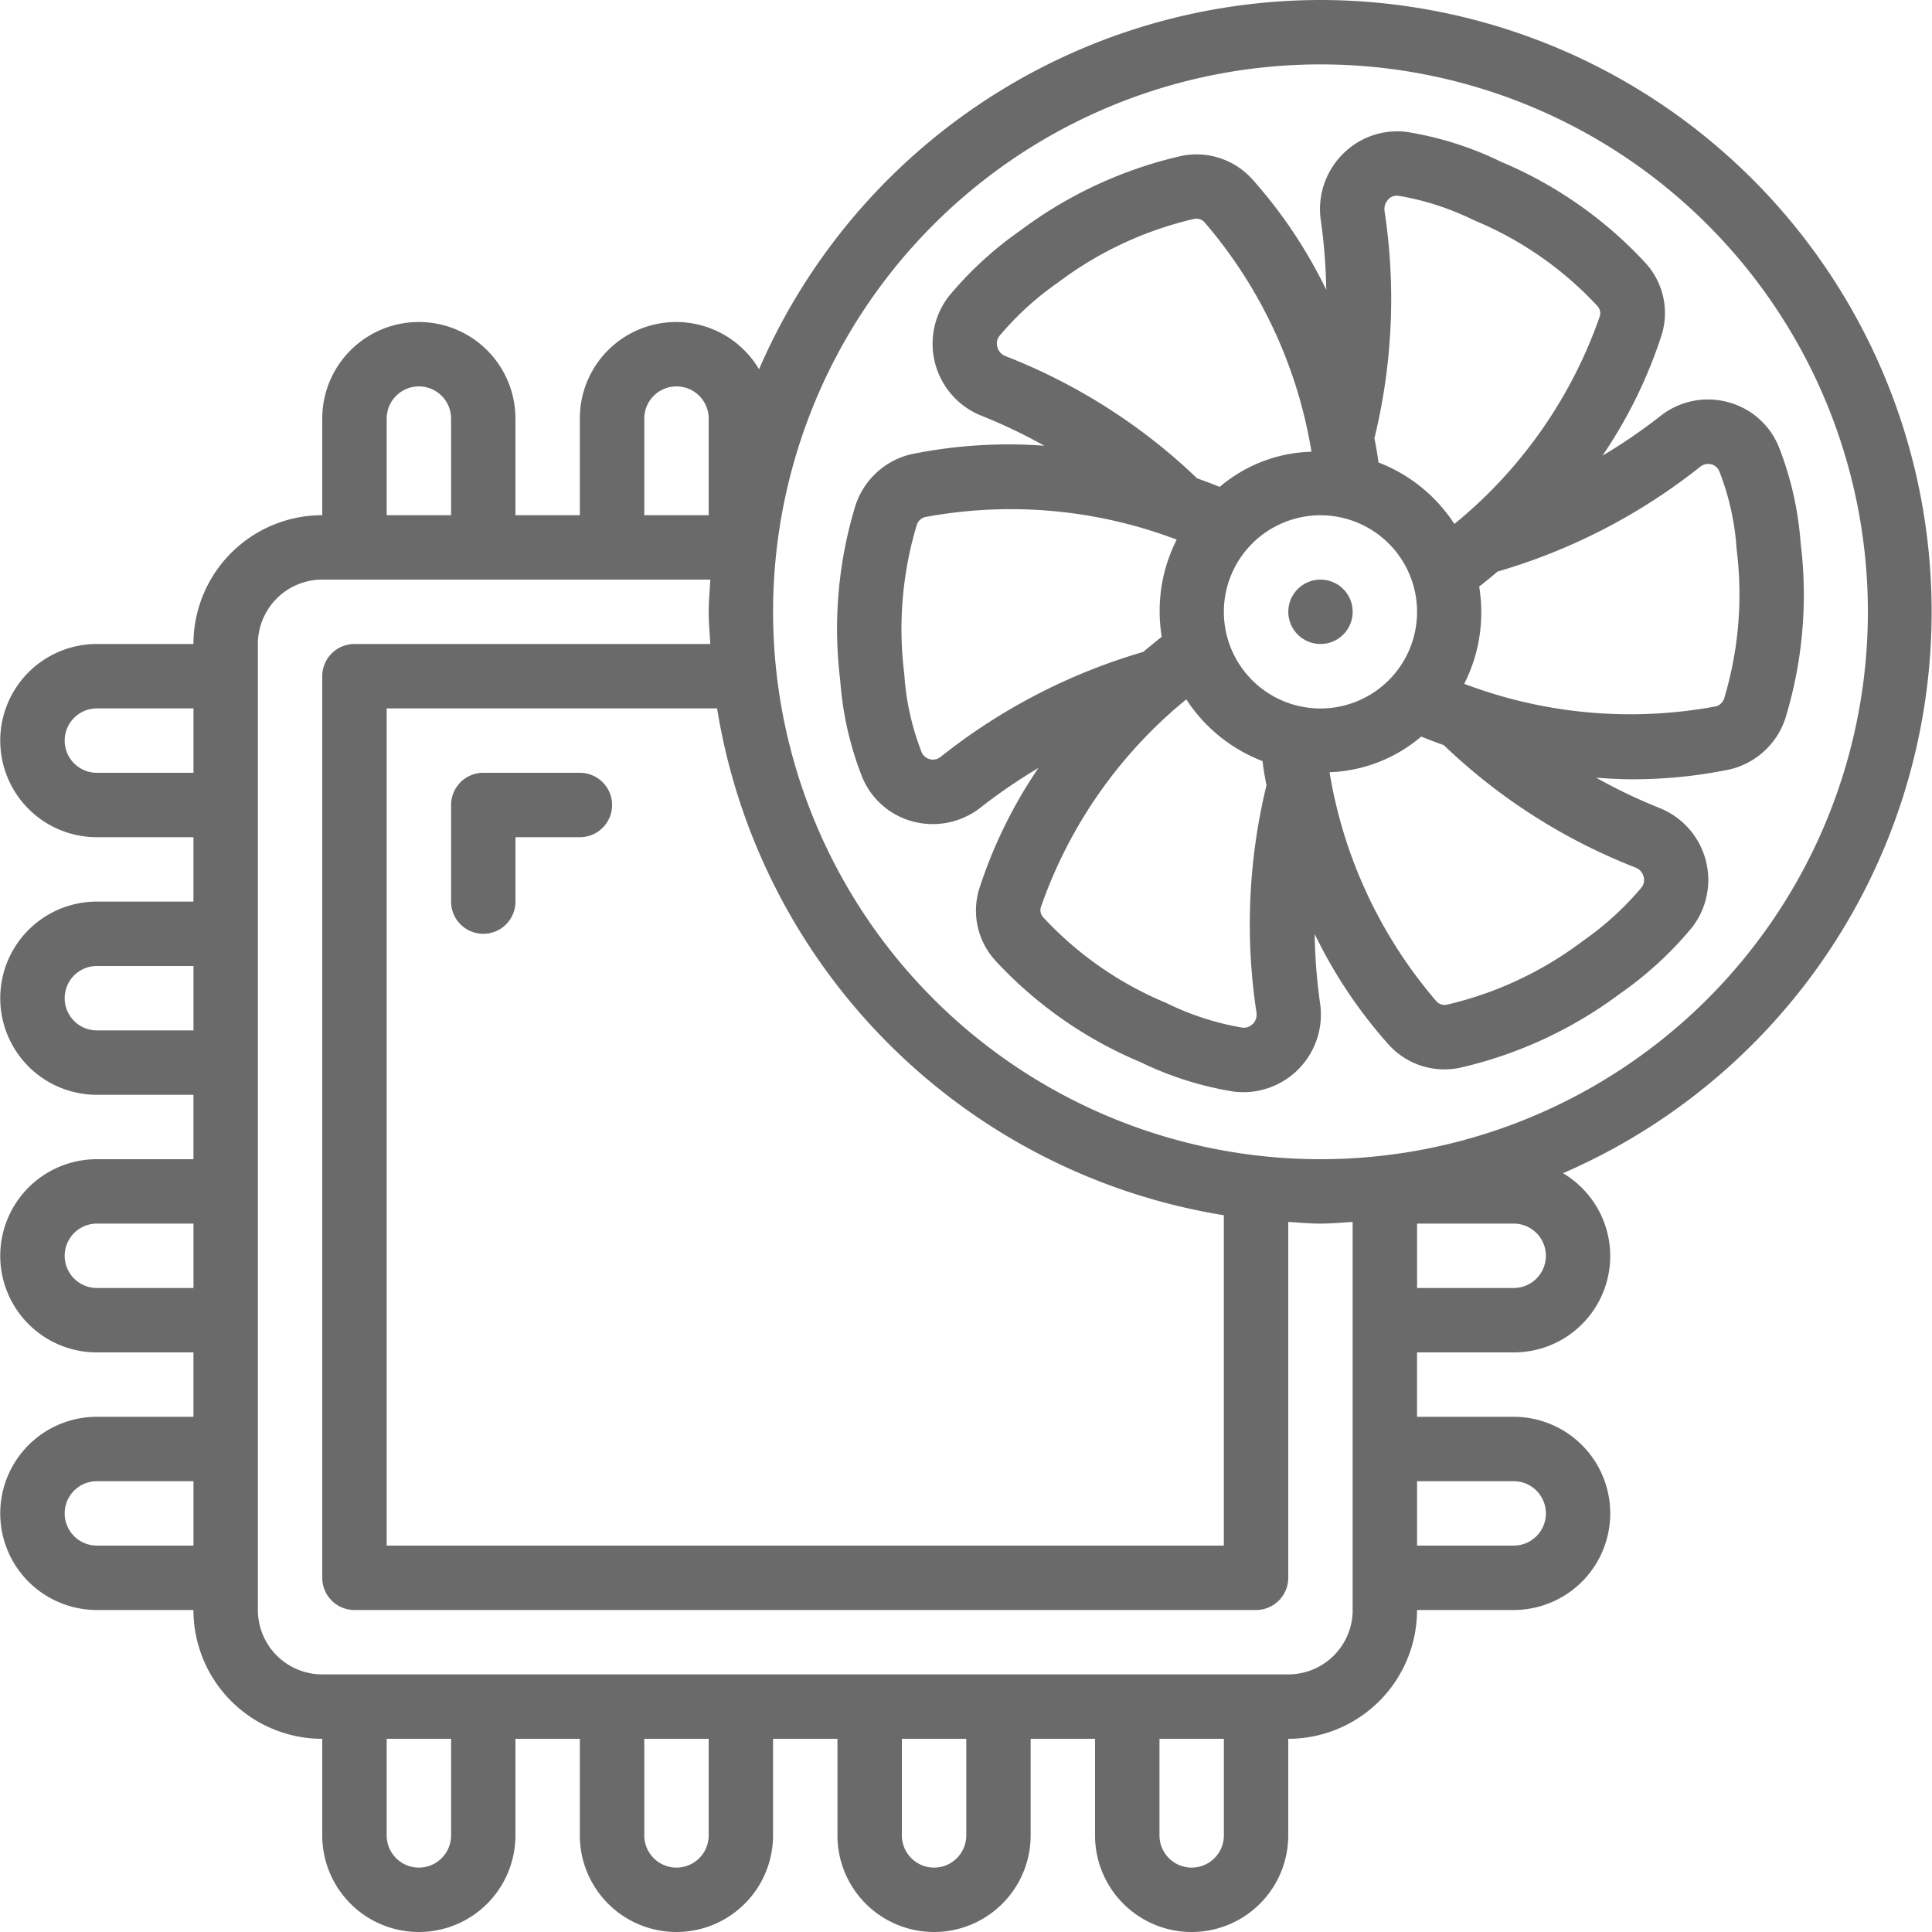 <svg xmlns="http://www.w3.org/2000/svg" xmlns:xlink="http://www.w3.org/1999/xlink" width="48" height="48" viewBox="0 0 48 48">
  <defs>
    <clipPath id="clip-path">
      <rect id="Rectangle_8730" data-name="Rectangle 8730" width="48" height="48" transform="translate(301 257)" fill="#6a6a6a"/>
    </clipPath>
  </defs>
  <g id="Mask_Group_211" data-name="Mask Group 211" transform="translate(-301 -257)" clip-path="url(#clip-path)">
    <g id="_004-cpu" data-name="004-cpu" transform="translate(301 257)">
      <g id="Page-1_77_">
        <g id="_x30_78---CPU-Fan">
          <path id="Shape_449_" d="M12.007,23.2a.8.8,0,0,0,.8-.8V20.8h1.6a.8.8,0,1,0,0-1.6h-2.4a.8.8,0,0,0-.8.8v2.4A.8.8,0,0,0,12.007,23.2Z" fill="#6a6a6a"/>
          <path id="Shape_448_" d="M32.806,0A15.218,15.218,0,0,0,18.858,9.174,2.393,2.393,0,0,0,14.406,10.4v2.4h-1.6V10.4a2.4,2.4,0,0,0-4.8,0v2.4a3.2,3.2,0,0,0-3.2,3.2h-2.4a2.4,2.4,0,0,0,0,4.8h2.4v1.6h-2.4a2.4,2.4,0,1,0,0,4.8h2.4v1.6h-2.4a2.4,2.4,0,0,0,0,4.8h2.4v1.6h-2.4a2.4,2.4,0,0,0,0,4.8h2.4a3.2,3.2,0,0,0,3.2,3.2v2.4a2.4,2.4,0,0,0,4.8,0V43.2h1.6v2.4a2.4,2.4,0,1,0,4.8,0V43.2h1.6v2.4a2.4,2.4,0,1,0,4.8,0V43.2h1.6v2.4a2.4,2.4,0,1,0,4.8,0V43.2a3.2,3.2,0,0,0,3.2-3.2h2.4a2.4,2.4,0,0,0,0-4.8h-2.4V33.6h2.4a2.393,2.393,0,0,0,1.226-4.452A15.2,15.2,0,0,0,32.806,0Zm-2.4,30.192V38.4H9.607V17.6h8.209A15.211,15.211,0,0,0,30.406,30.192ZM16.007,10.4a.8.8,0,0,1,1.6,0v2.4h-1.6V10.4Zm-6.4,0a.8.8,0,1,1,1.6,0v2.4h-1.6Zm-7.2,8.8a.8.8,0,0,1,0-1.6h2.4v1.6Zm0,6.4a.8.8,0,0,1,0-1.6h2.4v1.6Zm0,6.4a.8.8,0,1,1,0-1.6h2.4V32h-2.4Zm0,6.4a.8.8,0,1,1,0-1.6h2.4v1.6Zm8.8,7.2a.8.8,0,0,1-1.6,0V43.2h1.6v2.4Zm6.4,0a.8.8,0,0,1-1.6,0V43.2h1.6v2.4Zm6.4,0a.8.8,0,0,1-1.6,0V43.2h1.6v2.4Zm6.4,0a.8.8,0,0,1-1.6,0V43.2h1.6v2.4Zm3.2-5.6a1.6,1.6,0,0,1-1.6,1.6h-24a1.6,1.6,0,0,1-1.6-1.6V16a1.6,1.6,0,0,1,1.6-1.6h9.641c-.014.266-.041.53-.041.8s.026.534.041.8H8.806a.8.8,0,0,0-.8.8V39.2a.8.8,0,0,0,.8.8h22.4a.8.8,0,0,0,.8-.8V30.359c.266.014.53.041.8.041s.534-.026.8-.041V40Zm4-3.2a.8.8,0,0,1,0,1.6h-2.4V36.8h2.4Zm0-4.8h-2.4V30.4h2.4a.8.8,0,0,1,0,1.6Zm-4.8-3.2a13.6,13.6,0,1,1,13.6-13.6A13.6,13.6,0,0,1,32.806,28.8Z" fill="#6a6a6a"/>
          <path id="Shape_447_" d="M39.812,11.322a11.731,11.731,0,0,0,1.458-2.96,1.84,1.84,0,0,0-.39-1.83A10.33,10.33,0,0,0,37.294,4.02a8.338,8.338,0,0,0-2.328-.74,1.9,1.9,0,0,0-1.609.552,1.935,1.935,0,0,0-.541,1.649A13.622,13.622,0,0,1,32.95,7.2a11.937,11.937,0,0,0-1.832-2.741,1.865,1.865,0,0,0-1.78-.582,10.578,10.578,0,0,0-3.984,1.848A8.928,8.928,0,0,0,23.566,7.37a1.925,1.925,0,0,0,.822,2.96,13.51,13.51,0,0,1,1.558.744,12.111,12.111,0,0,0-3.313.212,1.92,1.92,0,0,0-1.377,1.266,10.481,10.481,0,0,0-.38,4.361,8.14,8.14,0,0,0,.53,2.356,1.879,1.879,0,0,0,1.28,1.142,1.92,1.92,0,0,0,1.689-.358,13.737,13.737,0,0,1,1.426-.974,11.731,11.731,0,0,0-1.458,2.96,1.84,1.84,0,0,0,.39,1.83,10.33,10.33,0,0,0,3.586,2.512,8.349,8.349,0,0,0,2.327.739,1.929,1.929,0,0,0,2.15-2.2,13.464,13.464,0,0,1-.133-1.715,11.907,11.907,0,0,0,1.831,2.741,1.867,1.867,0,0,0,1.78.582,10.578,10.578,0,0,0,3.984-1.848,8.928,8.928,0,0,0,1.788-1.648,1.925,1.925,0,0,0-.822-2.96,13.488,13.488,0,0,1-1.568-.75c.3.021.6.039.892.039a11.912,11.912,0,0,0,2.431-.246,1.92,1.92,0,0,0,1.377-1.265,10.48,10.48,0,0,0,.38-4.362,8.14,8.14,0,0,0-.53-2.356,1.879,1.879,0,0,0-1.28-1.142,1.9,1.9,0,0,0-1.689.358,13.728,13.728,0,0,1-1.426.974ZM30.727,16.4a2.4,2.4,0,1,1,1.458,1.12,2.4,2.4,0,0,1-1.458-1.12Zm3.76-11.445a.3.3,0,0,1,.263-.09,6.829,6.829,0,0,1,1.878.61A8.732,8.732,0,0,1,39.69,7.606a.261.261,0,0,1,.053.262,11.557,11.557,0,0,1-3.459,5.025c-.052.045-.1.08-.15.125a3.939,3.939,0,0,0-1.887-1.529c-.027-.206-.06-.406-.1-.6A14.586,14.586,0,0,0,34.4,5.25a.346.346,0,0,1,.091-.294ZM24.779,8.622a.308.308,0,0,1,.047-.27,7.43,7.43,0,0,1,1.462-1.334A8.959,8.959,0,0,1,29.662,5.44a.271.271,0,0,1,.262.08,11.614,11.614,0,0,1,2.628,5.52c.012.059.021.123.031.183a3.663,3.663,0,0,0-2.28.874c-.2-.08-.382-.15-.56-.212a14.471,14.471,0,0,0-4.769-3.04A.327.327,0,0,1,24.779,8.622ZM23.375,18.8a.306.306,0,0,1-.49-.145,6.446,6.446,0,0,1-.418-1.907,8.986,8.986,0,0,1,.308-3.7.3.3,0,0,1,.2-.2,11.613,11.613,0,0,1,6.1.5c.051.017.108.039.16.058a4.02,4.02,0,0,0-.292.762,3.97,3.97,0,0,0-.08,1.655c-.15.115-.3.24-.458.373A14.691,14.691,0,0,0,23.375,18.8Zm7.746,6.64a.3.3,0,0,1-.263.09,6.829,6.829,0,0,1-1.878-.61,8.732,8.732,0,0,1-3.063-2.131.261.261,0,0,1-.053-.262A11.557,11.557,0,0,1,29.323,17.5c.052-.045.1-.08.15-.125a3.94,3.94,0,0,0,1.893,1.534c.027.206.06.406.1.6a14.586,14.586,0,0,0-.25,5.641.346.346,0,0,1-.091.294Zm9.713-3.666a.308.308,0,0,1-.047.27,7.43,7.43,0,0,1-1.462,1.334,8.96,8.96,0,0,1-3.373,1.582.276.276,0,0,1-.262-.08,11.614,11.614,0,0,1-2.628-5.52c-.011-.056-.019-.117-.03-.174A3.722,3.722,0,0,0,35.31,18.3c.2.08.382.15.56.212a14.468,14.468,0,0,0,4.769,3.044.327.327,0,0,1,.194.22v0Zm1.684-10.24a.311.311,0,0,1,.21.206,6.448,6.448,0,0,1,.418,1.908,8.985,8.985,0,0,1-.308,3.7.3.3,0,0,1-.2.2,11.613,11.613,0,0,1-6.1-.5c-.051-.017-.108-.039-.16-.058a4.02,4.02,0,0,0,.292-.762,3.97,3.97,0,0,0,.08-1.655c.15-.115.3-.24.458-.373a14.693,14.693,0,0,0,5.029-2.6.314.314,0,0,1,.28-.063v0Z" fill="#6a6a6a"/>
          <circle id="Oval_106_" cx="0.8" cy="0.8" r="0.8" transform="translate(32.007 14.4)" fill="#6a6a6a"/>
        </g>
      </g>
    </g>
  </g>
</svg>
